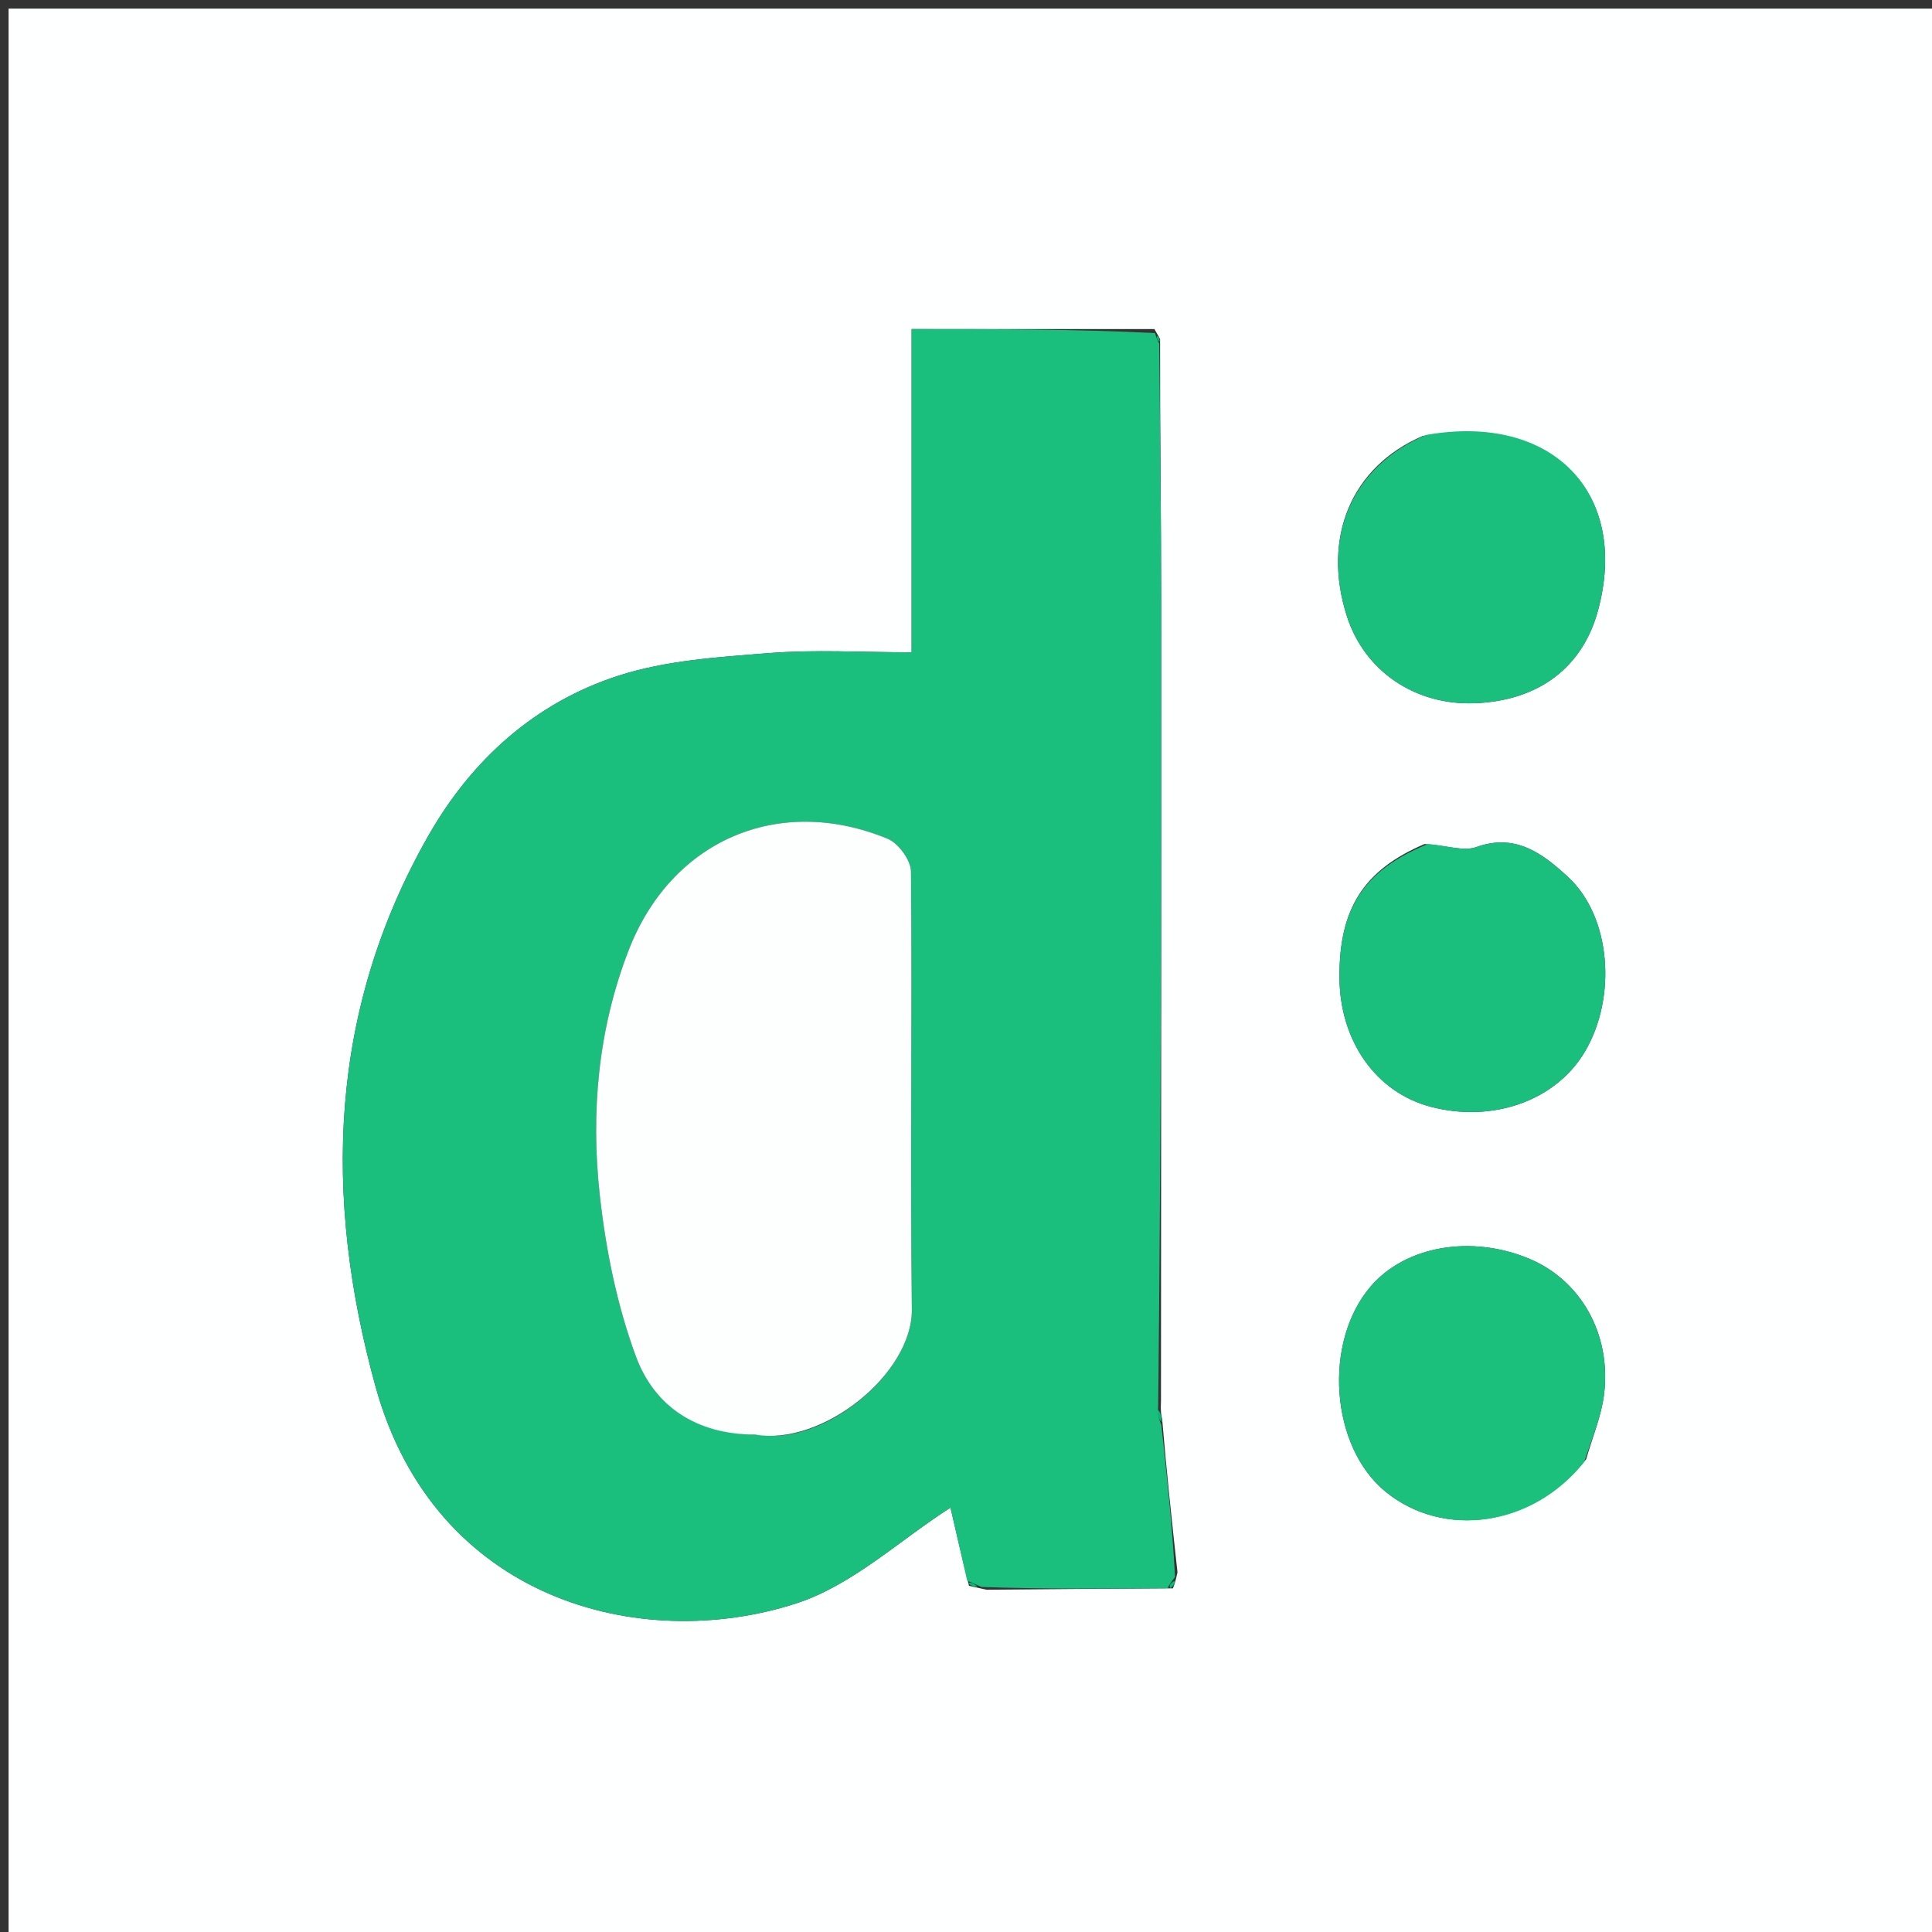 <svg version="1.1" id="Layer_1" xmlns="http://www.w3.org/2000/svg" xmlns:xlink="http://www.w3.org/1999/xlink" x="0px" y="0px"
	 width="100%" viewBox="0 0 225 225" enable-background="new 0 0 225 225" xml:space="preserve">
<rect x="0" y="0" width="225" height="225" fill="#333333" stroke="none"/>
<path fill="#FEFFFF" opacity="1" stroke="none" 
	d="
M148,226 
	C98.667,226 49.833,226 1,226 
	C1,151 1,76 1,1 
	C76,1 151,1 226,1 
	C226,76 226,151 226,226 
	C200.167,226 174.333,226 148,226 
M137.13,183.117 
	C136.503,177.39 135.876,171.664 135.346,165.278 
	C135.243,164.849 135.14,164.419 135.209,163.066 
	C135.221,132.003 135.252,100.94 135.232,69.877 
	C135.226,59.918 135.084,49.958 135.104,39.496 
	C135.025,39.345 134.946,39.193 134.442,38.323 
	C125.169,38.323 115.896,38.323 106.167,38.323 
	C106.167,51.356 106.167,63.95 106.167,75.967 
	C100.329,75.967 94.937,75.635 89.606,76.055 
	C83.686,76.522 77.568,76.897 71.987,78.704 
	C62.33,81.831 54.964,88.449 49.93,97.257 
	C38.252,117.69 37.643,139.419 43.74,161.491 
	C50.599,186.322 74.511,192.601 92.692,186.744 
	C99.252,184.631 104.791,179.348 110.696,175.576 
	C111.196,177.764 111.919,180.931 112.846,184.677 
	C113.226,184.77 113.606,184.863 114.909,185.141 
	C121.943,185.079 128.978,185.018 136.596,184.977 
	C136.73,184.652 136.863,184.327 137.13,183.117 
M184.722,169.948 
	C185.441,167.411 186.505,164.916 186.815,162.33 
	C187.657,155.292 184.037,149.047 178.038,146.569 
	C171.289,143.781 163.685,145.113 159.653,149.79 
	C154.053,156.288 154.931,168.492 161.377,173.734 
	C168.153,179.244 178.511,177.807 184.722,169.948 
M165.673,50.782 
	C157.371,54.352 153.908,62.614 156.867,71.792 
	C158.922,78.167 164.811,82.163 171.759,81.898 
	C179.169,81.614 184.302,77.752 186.101,71.106 
	C189.8,57.444 180.821,48.041 165.673,50.782 
M165.906,98.293 
	C158.812,101.324 155.952,105.804 155.993,113.822 
	C156.031,121.256 160.253,127.231 166.647,128.901 
	C173.889,130.791 181.22,128.161 184.581,122.467 
	C188.333,116.109 187.606,106.718 182.598,102.118 
	C179.722,99.477 176.555,96.992 171.943,98.646 
	C170.428,99.189 168.451,98.448 165.906,98.293 
z"/>
<path fill="#1ABF7D" opacity="1" stroke="none" 
	d="
M135.249,165.938 
	C135.876,171.664 136.503,177.39 136.846,183.657 
	C136.286,184.384 136.103,184.636 136.012,184.956 
	C128.978,185.018 121.943,185.079 114.291,184.817 
	C113.328,184.362 112.985,184.23 112.641,184.098 
	C111.919,180.931 111.196,177.764 110.696,175.576 
	C104.791,179.348 99.252,184.631 92.692,186.744 
	C74.511,192.601 50.599,186.322 43.74,161.491 
	C37.643,139.419 38.252,117.69 49.93,97.257 
	C54.964,88.449 62.33,81.831 71.987,78.704 
	C77.568,76.897 83.686,76.522 89.606,76.055 
	C94.937,75.635 100.329,75.967 106.167,75.967 
	C106.167,63.95 106.167,51.356 106.167,38.323 
	C115.896,38.323 125.169,38.323 134.509,38.788 
	C134.72,39.501 134.862,39.75 135.005,39.999 
	C135.084,49.958 135.226,59.918 135.232,69.877 
	C135.252,100.94 135.221,132.003 134.885,163.681 
	C134.79,164.843 135.02,165.391 135.249,165.938 
M88.349,167.08 
	C95.798,168.436 106.284,159.968 106.193,152.479 
	C105.988,135.488 106.243,118.492 106.092,101.5 
	C106.08,100.185 104.636,98.203 103.381,97.685 
	C90.676,92.438 78.164,97.856 73.206,110.682 
	C69.657,119.865 68.786,129.514 69.85,139.173 
	C70.551,145.531 71.85,151.989 74.057,157.967 
	C76.182,163.722 81.033,167.074 88.349,167.08 
M107.521,152.41 
	C107.521,152.41 107.587,152.522 107.521,152.41 
z"/>
<path fill="#1BC07D" opacity="1" stroke="none" 
	d="
M184.494,170.253 
	C178.511,177.807 168.153,179.244 161.377,173.734 
	C154.931,168.492 154.053,156.288 159.653,149.79 
	C163.685,145.113 171.289,143.781 178.038,146.569 
	C184.037,149.047 187.657,155.292 186.815,162.33 
	C186.505,164.916 185.441,167.411 184.494,170.253 
z"/>
<path fill="#1BBF7D" opacity="1" stroke="none" 
	d="
M166.064,50.657 
	C180.821,48.041 189.8,57.444 186.101,71.106 
	C184.302,77.752 179.169,81.614 171.759,81.898 
	C164.811,82.163 158.922,78.167 156.867,71.792 
	C153.908,62.614 157.371,54.352 166.064,50.657 
z"/>
<path fill="#1ABF7D" opacity="1" stroke="none" 
	d="
M166.296,98.294 
	C168.451,98.448 170.428,99.189 171.943,98.646 
	C176.555,96.992 179.722,99.477 182.598,102.118 
	C187.606,106.718 188.333,116.109 184.581,122.467 
	C181.22,128.161 173.889,130.791 166.647,128.901 
	C160.253,127.231 156.031,121.256 155.993,113.822 
	C155.952,105.804 158.812,101.324 166.296,98.294 
z"/>
<path fill="#00BC74" opacity="1" stroke="none" 
	d="
M135.297,165.608 
	C135.02,165.391 134.79,164.843 134.799,164.143 
	C135.14,164.419 135.243,164.849 135.297,165.608 
z"/>
<path fill="#00BC74" opacity="1" stroke="none" 
	d="
M135.055,39.747 
	C134.862,39.75 134.72,39.501 134.722,39.147 
	C134.946,39.193 135.025,39.345 135.055,39.747 
z"/>
<path fill="#00BC74" opacity="1" stroke="none" 
	d="
M112.744,184.387 
	C112.985,184.23 113.328,184.362 113.829,184.725 
	C113.606,184.863 113.226,184.77 112.744,184.387 
z"/>
<path fill="#00BC74" opacity="1" stroke="none" 
	d="
M136.304,184.966 
	C136.103,184.636 136.286,184.384 136.779,184.101 
	C136.863,184.327 136.73,184.652 136.304,184.966 
z"/>
<path fill="#FDFEFE" opacity="1" stroke="none" 
	d="
M87.971,167.074 
	C81.033,167.074 76.182,163.722 74.057,157.967 
	C71.85,151.989 70.551,145.531 69.85,139.173 
	C68.786,129.514 69.657,119.865 73.206,110.682 
	C78.164,97.856 90.676,92.438 103.381,97.685 
	C104.636,98.203 106.08,100.185 106.092,101.5 
	C106.243,118.492 105.988,135.488 106.193,152.479 
	C106.284,159.968 95.798,168.436 87.971,167.074 
z"/>
<path fill="#0FBE79" opacity="1" stroke="none" 
	d="
M107.554,152.466 
	C107.587,152.522 107.521,152.41 107.554,152.466 
z"/>
</svg>